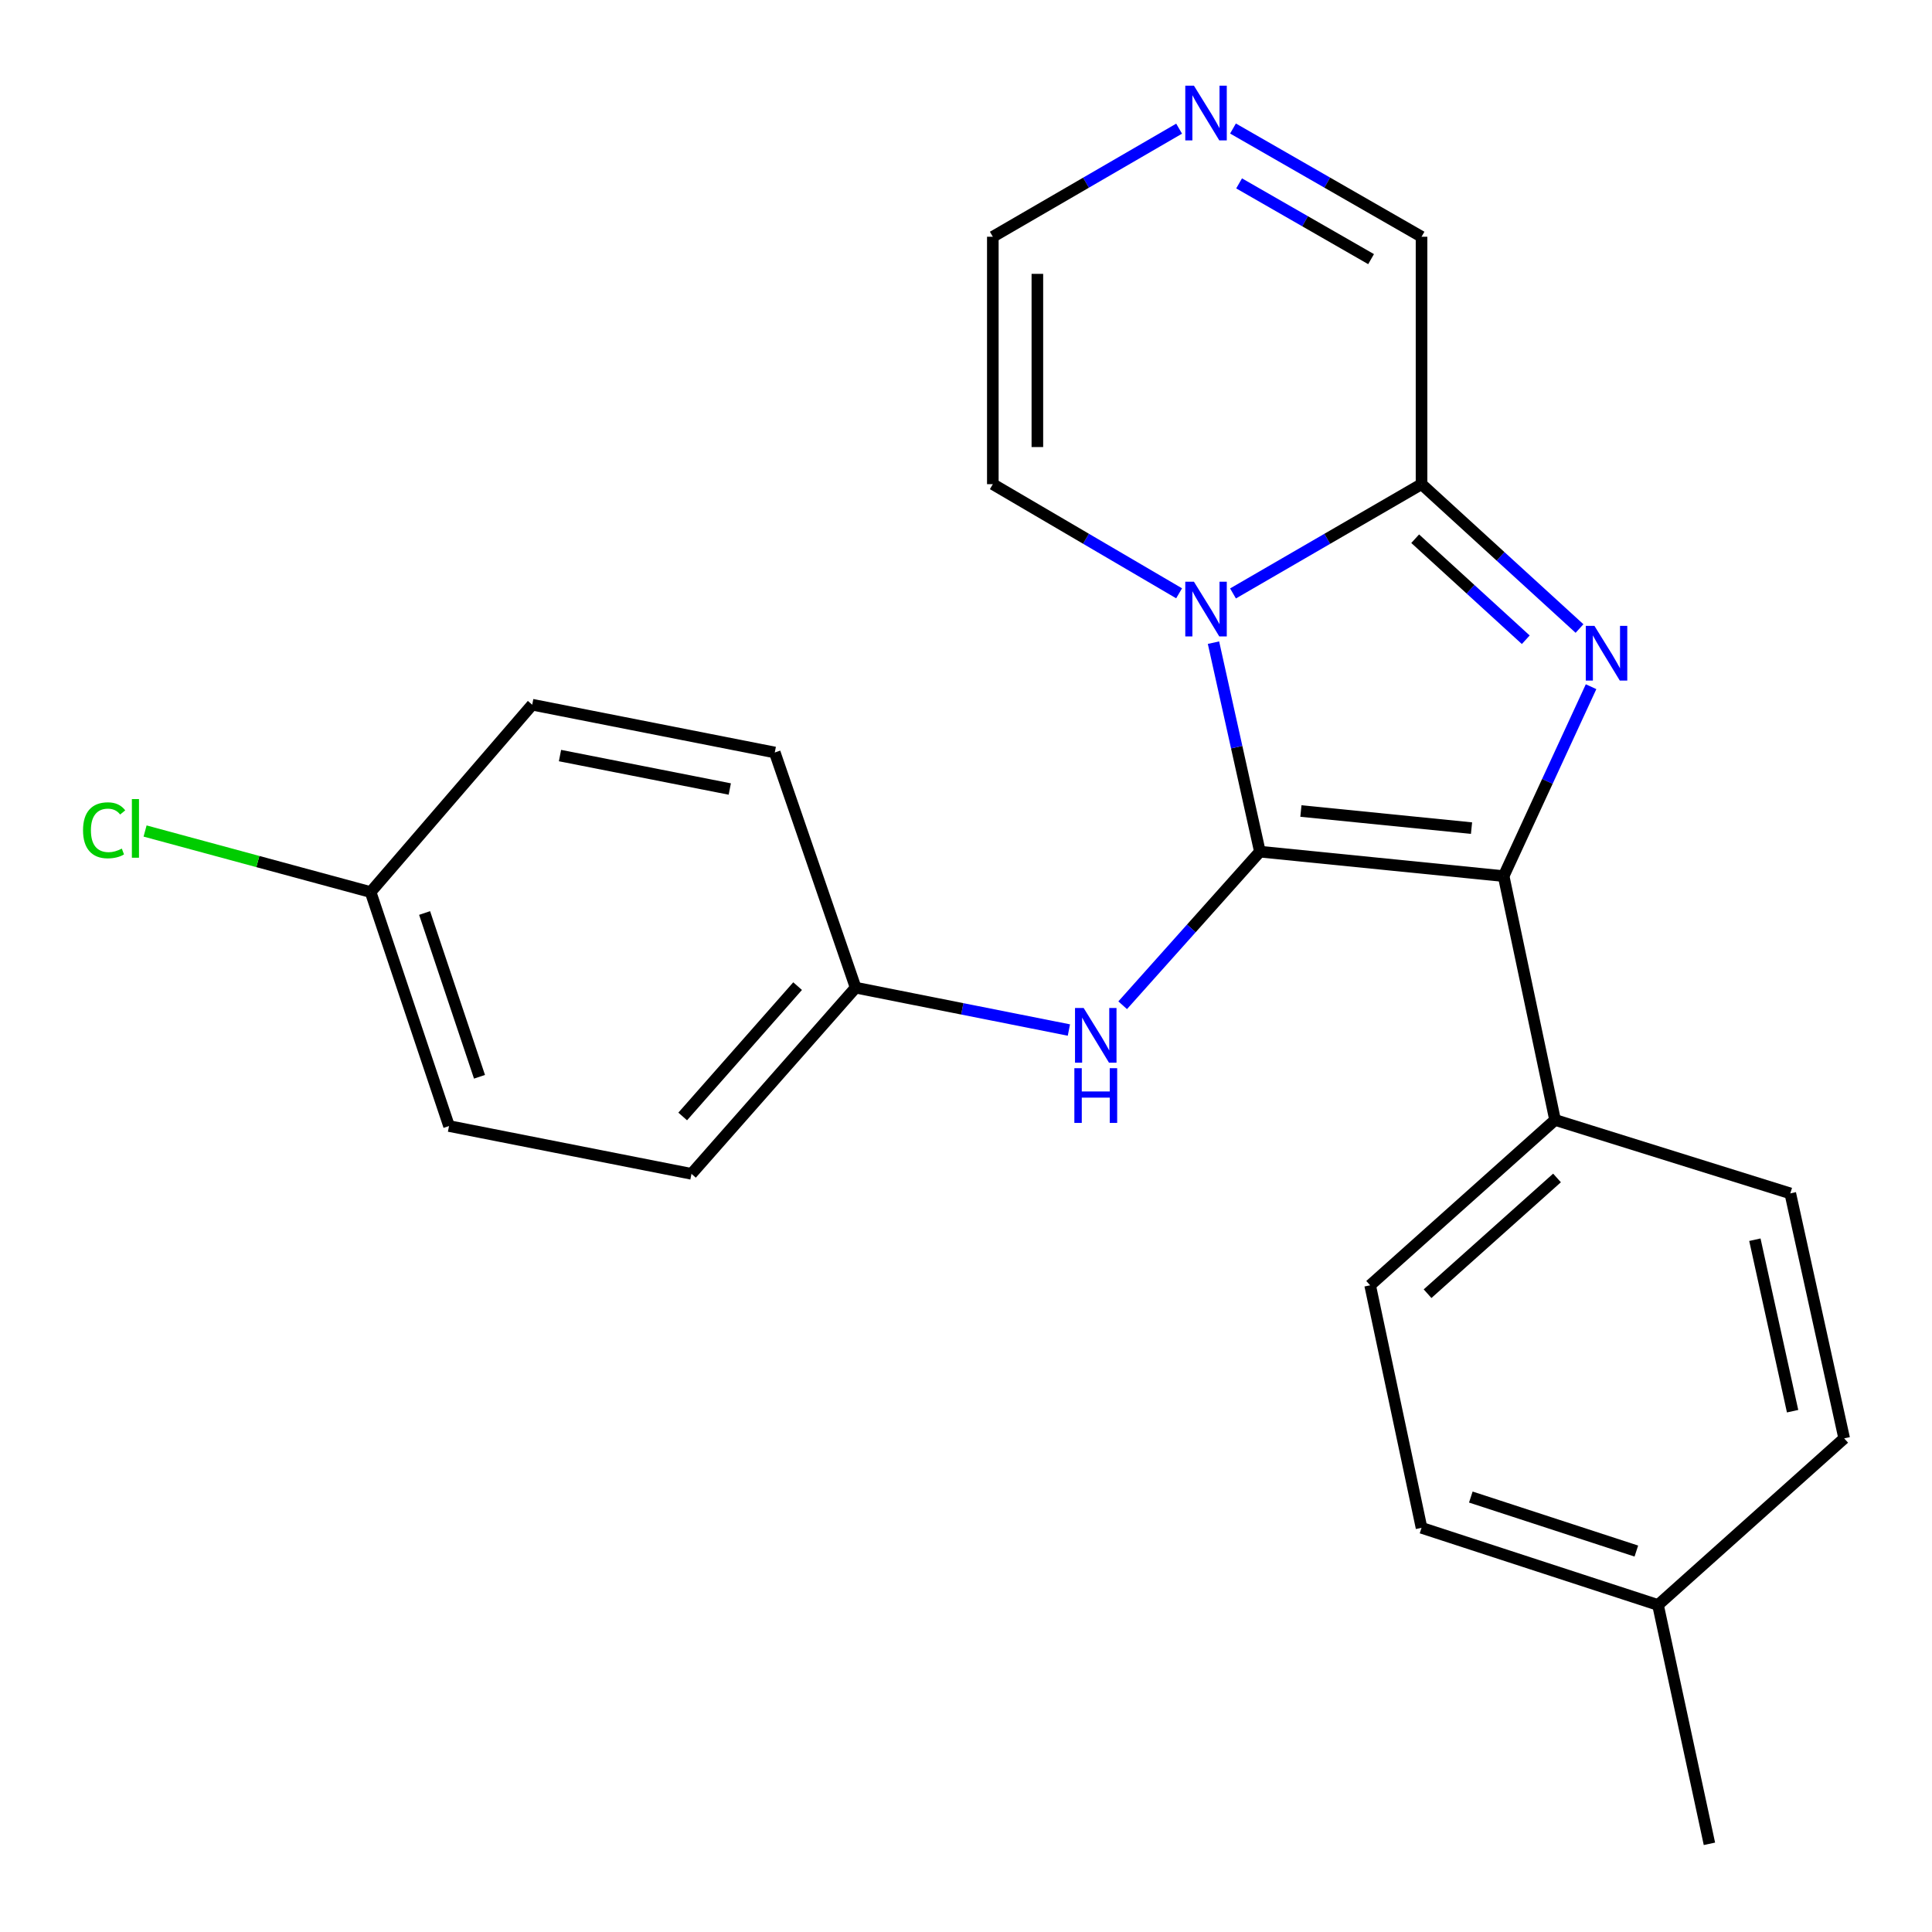 <?xml version='1.0' encoding='iso-8859-1'?>
<svg version='1.1' baseProfile='full'
              xmlns='http://www.w3.org/2000/svg'
                      xmlns:rdkit='http://www.rdkit.org/xml'
                      xmlns:xlink='http://www.w3.org/1999/xlink'
                  xml:space='preserve'
width='1000px' height='1000px' viewBox='0 0 1000 1000'>
<!-- END OF HEADER -->
<rect style='opacity:1.0;fill:#FFFFFF;stroke:none' width='1000' height='1000' x='0' y='0'> </rect>
<path class='bond-0' d='M 652.122,440.818 L 640.11,386.727' style='fill:none;fill-rule:evenodd;stroke:#000000;stroke-width:6px;stroke-linecap:butt;stroke-linejoin:miter;stroke-opacity:1' />
<path class='bond-0' d='M 640.11,386.727 L 628.098,332.637' style='fill:none;fill-rule:evenodd;stroke:#0000FF;stroke-width:6px;stroke-linecap:butt;stroke-linejoin:miter;stroke-opacity:1' />
<path class='bond-2' d='M 652.122,440.818 L 778.281,453.473' style='fill:none;fill-rule:evenodd;stroke:#000000;stroke-width:6px;stroke-linecap:butt;stroke-linejoin:miter;stroke-opacity:1' />
<path class='bond-2' d='M 673.347,419.777 L 761.658,428.635' style='fill:none;fill-rule:evenodd;stroke:#000000;stroke-width:6px;stroke-linecap:butt;stroke-linejoin:miter;stroke-opacity:1' />
<path class='bond-4' d='M 652.122,440.818 L 616.608,480.567' style='fill:none;fill-rule:evenodd;stroke:#000000;stroke-width:6px;stroke-linecap:butt;stroke-linejoin:miter;stroke-opacity:1' />
<path class='bond-4' d='M 616.608,480.567 L 581.094,520.316' style='fill:none;fill-rule:evenodd;stroke:#0000FF;stroke-width:6px;stroke-linecap:butt;stroke-linejoin:miter;stroke-opacity:1' />
<path class='bond-3' d='M 638.202,307.168 L 686.993,278.887' style='fill:none;fill-rule:evenodd;stroke:#0000FF;stroke-width:6px;stroke-linecap:butt;stroke-linejoin:miter;stroke-opacity:1' />
<path class='bond-3' d='M 686.993,278.887 L 735.784,250.606' style='fill:none;fill-rule:evenodd;stroke:#000000;stroke-width:6px;stroke-linecap:butt;stroke-linejoin:miter;stroke-opacity:1' />
<path class='bond-7' d='M 610.302,307.095 L 562.093,278.851' style='fill:none;fill-rule:evenodd;stroke:#0000FF;stroke-width:6px;stroke-linecap:butt;stroke-linejoin:miter;stroke-opacity:1' />
<path class='bond-7' d='M 562.093,278.851 L 513.885,250.606' style='fill:none;fill-rule:evenodd;stroke:#000000;stroke-width:6px;stroke-linecap:butt;stroke-linejoin:miter;stroke-opacity:1' />
<path class='bond-1' d='M 823.535,355.435 L 800.908,404.454' style='fill:none;fill-rule:evenodd;stroke:#0000FF;stroke-width:6px;stroke-linecap:butt;stroke-linejoin:miter;stroke-opacity:1' />
<path class='bond-1' d='M 800.908,404.454 L 778.281,453.473' style='fill:none;fill-rule:evenodd;stroke:#000000;stroke-width:6px;stroke-linecap:butt;stroke-linejoin:miter;stroke-opacity:1' />
<path class='bond-23' d='M 817.554,325.322 L 776.669,287.964' style='fill:none;fill-rule:evenodd;stroke:#0000FF;stroke-width:6px;stroke-linecap:butt;stroke-linejoin:miter;stroke-opacity:1' />
<path class='bond-23' d='M 776.669,287.964 L 735.784,250.606' style='fill:none;fill-rule:evenodd;stroke:#000000;stroke-width:6px;stroke-linecap:butt;stroke-linejoin:miter;stroke-opacity:1' />
<path class='bond-23' d='M 789.738,331.134 L 761.118,304.984' style='fill:none;fill-rule:evenodd;stroke:#0000FF;stroke-width:6px;stroke-linecap:butt;stroke-linejoin:miter;stroke-opacity:1' />
<path class='bond-23' d='M 761.118,304.984 L 732.499,278.833' style='fill:none;fill-rule:evenodd;stroke:#000000;stroke-width:6px;stroke-linecap:butt;stroke-linejoin:miter;stroke-opacity:1' />
<path class='bond-6' d='M 778.281,453.473 L 804.896,579.683' style='fill:none;fill-rule:evenodd;stroke:#000000;stroke-width:6px;stroke-linecap:butt;stroke-linejoin:miter;stroke-opacity:1' />
<path class='bond-8' d='M 735.784,250.606 L 735.784,122.539' style='fill:none;fill-rule:evenodd;stroke:#000000;stroke-width:6px;stroke-linecap:butt;stroke-linejoin:miter;stroke-opacity:1' />
<path class='bond-10' d='M 553.259,533.142 L 498.068,522.177' style='fill:none;fill-rule:evenodd;stroke:#0000FF;stroke-width:6px;stroke-linecap:butt;stroke-linejoin:miter;stroke-opacity:1' />
<path class='bond-10' d='M 498.068,522.177 L 442.877,511.211' style='fill:none;fill-rule:evenodd;stroke:#000000;stroke-width:6px;stroke-linecap:butt;stroke-linejoin:miter;stroke-opacity:1' />
<path class='bond-5' d='M 610.31,66.593 L 562.097,94.566' style='fill:none;fill-rule:evenodd;stroke:#0000FF;stroke-width:6px;stroke-linecap:butt;stroke-linejoin:miter;stroke-opacity:1' />
<path class='bond-5' d='M 562.097,94.566 L 513.885,122.539' style='fill:none;fill-rule:evenodd;stroke:#000000;stroke-width:6px;stroke-linecap:butt;stroke-linejoin:miter;stroke-opacity:1' />
<path class='bond-24' d='M 638.194,66.522 L 686.989,94.53' style='fill:none;fill-rule:evenodd;stroke:#0000FF;stroke-width:6px;stroke-linecap:butt;stroke-linejoin:miter;stroke-opacity:1' />
<path class='bond-24' d='M 686.989,94.53 L 735.784,122.539' style='fill:none;fill-rule:evenodd;stroke:#000000;stroke-width:6px;stroke-linecap:butt;stroke-linejoin:miter;stroke-opacity:1' />
<path class='bond-24' d='M 641.356,94.919 L 675.512,114.525' style='fill:none;fill-rule:evenodd;stroke:#0000FF;stroke-width:6px;stroke-linecap:butt;stroke-linejoin:miter;stroke-opacity:1' />
<path class='bond-24' d='M 675.512,114.525 L 709.669,134.131' style='fill:none;fill-rule:evenodd;stroke:#000000;stroke-width:6px;stroke-linecap:butt;stroke-linejoin:miter;stroke-opacity:1' />
<path class='bond-11' d='M 804.896,579.683 L 709.182,665.266' style='fill:none;fill-rule:evenodd;stroke:#000000;stroke-width:6px;stroke-linecap:butt;stroke-linejoin:miter;stroke-opacity:1' />
<path class='bond-11' d='M 805.906,609.707 L 738.906,669.615' style='fill:none;fill-rule:evenodd;stroke:#000000;stroke-width:6px;stroke-linecap:butt;stroke-linejoin:miter;stroke-opacity:1' />
<path class='bond-12' d='M 804.896,579.683 L 926.65,617.697' style='fill:none;fill-rule:evenodd;stroke:#000000;stroke-width:6px;stroke-linecap:butt;stroke-linejoin:miter;stroke-opacity:1' />
<path class='bond-9' d='M 513.885,250.606 L 513.885,122.539' style='fill:none;fill-rule:evenodd;stroke:#000000;stroke-width:6px;stroke-linecap:butt;stroke-linejoin:miter;stroke-opacity:1' />
<path class='bond-9' d='M 536.94,231.396 L 536.94,141.749' style='fill:none;fill-rule:evenodd;stroke:#000000;stroke-width:6px;stroke-linecap:butt;stroke-linejoin:miter;stroke-opacity:1' />
<path class='bond-18' d='M 442.877,511.211 L 401.021,389.484' style='fill:none;fill-rule:evenodd;stroke:#000000;stroke-width:6px;stroke-linecap:butt;stroke-linejoin:miter;stroke-opacity:1' />
<path class='bond-19' d='M 442.877,511.211 L 357.909,607.579' style='fill:none;fill-rule:evenodd;stroke:#000000;stroke-width:6px;stroke-linecap:butt;stroke-linejoin:miter;stroke-opacity:1' />
<path class='bond-19' d='M 412.84,510.419 L 353.362,577.877' style='fill:none;fill-rule:evenodd;stroke:#000000;stroke-width:6px;stroke-linecap:butt;stroke-linejoin:miter;stroke-opacity:1' />
<path class='bond-15' d='M 709.182,665.266 L 735.784,790.798' style='fill:none;fill-rule:evenodd;stroke:#000000;stroke-width:6px;stroke-linecap:butt;stroke-linejoin:miter;stroke-opacity:1' />
<path class='bond-14' d='M 926.65,617.697 L 954.545,744.497' style='fill:none;fill-rule:evenodd;stroke:#000000;stroke-width:6px;stroke-linecap:butt;stroke-linejoin:miter;stroke-opacity:1' />
<path class='bond-14' d='M 908.318,641.671 L 927.845,730.43' style='fill:none;fill-rule:evenodd;stroke:#000000;stroke-width:6px;stroke-linecap:butt;stroke-linejoin:miter;stroke-opacity:1' />
<path class='bond-13' d='M 191.827,461.734 L 232.416,582.834' style='fill:none;fill-rule:evenodd;stroke:#000000;stroke-width:6px;stroke-linecap:butt;stroke-linejoin:miter;stroke-opacity:1' />
<path class='bond-13' d='M 219.775,472.572 L 248.187,557.342' style='fill:none;fill-rule:evenodd;stroke:#000000;stroke-width:6px;stroke-linecap:butt;stroke-linejoin:miter;stroke-opacity:1' />
<path class='bond-17' d='M 191.827,461.734 L 133.46,445.932' style='fill:none;fill-rule:evenodd;stroke:#000000;stroke-width:6px;stroke-linecap:butt;stroke-linejoin:miter;stroke-opacity:1' />
<path class='bond-17' d='M 133.46,445.932 L 75.092,430.13' style='fill:none;fill-rule:evenodd;stroke:#00CC00;stroke-width:6px;stroke-linecap:butt;stroke-linejoin:miter;stroke-opacity:1' />
<path class='bond-25' d='M 191.827,461.734 L 275.476,364.751' style='fill:none;fill-rule:evenodd;stroke:#000000;stroke-width:6px;stroke-linecap:butt;stroke-linejoin:miter;stroke-opacity:1' />
<path class='bond-16' d='M 954.545,744.497 L 858.178,830.733' style='fill:none;fill-rule:evenodd;stroke:#000000;stroke-width:6px;stroke-linecap:butt;stroke-linejoin:miter;stroke-opacity:1' />
<path class='bond-26' d='M 735.784,790.798 L 858.178,830.733' style='fill:none;fill-rule:evenodd;stroke:#000000;stroke-width:6px;stroke-linecap:butt;stroke-linejoin:miter;stroke-opacity:1' />
<path class='bond-26' d='M 761.295,774.871 L 846.97,802.826' style='fill:none;fill-rule:evenodd;stroke:#000000;stroke-width:6px;stroke-linecap:butt;stroke-linejoin:miter;stroke-opacity:1' />
<path class='bond-22' d='M 858.178,830.733 L 884.793,954.356' style='fill:none;fill-rule:evenodd;stroke:#000000;stroke-width:6px;stroke-linecap:butt;stroke-linejoin:miter;stroke-opacity:1' />
<path class='bond-21' d='M 401.021,389.484 L 275.476,364.751' style='fill:none;fill-rule:evenodd;stroke:#000000;stroke-width:6px;stroke-linecap:butt;stroke-linejoin:miter;stroke-opacity:1' />
<path class='bond-21' d='M 377.733,408.394 L 289.852,391.081' style='fill:none;fill-rule:evenodd;stroke:#000000;stroke-width:6px;stroke-linecap:butt;stroke-linejoin:miter;stroke-opacity:1' />
<path class='bond-20' d='M 357.909,607.579 L 232.416,582.834' style='fill:none;fill-rule:evenodd;stroke:#000000;stroke-width:6px;stroke-linecap:butt;stroke-linejoin:miter;stroke-opacity:1' />
<path  class='atom-1' d='M 617.979 301.101
L 627.259 316.101
Q 628.179 317.581, 629.659 320.261
Q 631.139 322.941, 631.219 323.101
L 631.219 301.101
L 634.979 301.101
L 634.979 329.421
L 631.099 329.421
L 621.139 313.021
Q 619.979 311.101, 618.739 308.901
Q 617.539 306.701, 617.179 306.021
L 617.179 329.421
L 613.499 329.421
L 613.499 301.101
L 617.979 301.101
' fill='#0000FF'/>
<path  class='atom-2' d='M 825.277 323.938
L 834.557 338.938
Q 835.477 340.418, 836.957 343.098
Q 838.437 345.778, 838.517 345.938
L 838.517 323.938
L 842.277 323.938
L 842.277 352.258
L 838.397 352.258
L 828.437 335.858
Q 827.277 333.938, 826.037 331.738
Q 824.837 329.538, 824.477 328.858
L 824.477 352.258
L 820.797 352.258
L 820.797 323.938
L 825.277 323.938
' fill='#0000FF'/>
<path  class='atom-5' d='M 560.907 521.745
L 570.187 536.745
Q 571.107 538.225, 572.587 540.905
Q 574.067 543.585, 574.147 543.745
L 574.147 521.745
L 577.907 521.745
L 577.907 550.065
L 574.027 550.065
L 564.067 533.665
Q 562.907 531.745, 561.667 529.545
Q 560.467 527.345, 560.107 526.665
L 560.107 550.065
L 556.427 550.065
L 556.427 521.745
L 560.907 521.745
' fill='#0000FF'/>
<path  class='atom-5' d='M 556.087 552.897
L 559.927 552.897
L 559.927 564.937
L 574.407 564.937
L 574.407 552.897
L 578.247 552.897
L 578.247 581.217
L 574.407 581.217
L 574.407 568.137
L 559.927 568.137
L 559.927 581.217
L 556.087 581.217
L 556.087 552.897
' fill='#0000FF'/>
<path  class='atom-6' d='M 617.979 44.351
L 627.259 59.351
Q 628.179 60.831, 629.659 63.511
Q 631.139 66.191, 631.219 66.351
L 631.219 44.351
L 634.979 44.351
L 634.979 72.671
L 631.099 72.671
L 621.139 56.271
Q 619.979 54.351, 618.739 52.151
Q 617.539 49.951, 617.179 49.271
L 617.179 72.671
L 613.499 72.671
L 613.499 44.351
L 617.979 44.351
' fill='#0000FF'/>
<path  class='atom-18' d='M 42.98 429.759
Q 42.98 422.719, 46.26 419.039
Q 49.58 415.319, 55.86 415.319
Q 61.7 415.319, 64.82 419.439
L 62.18 421.599
Q 59.9 418.599, 55.86 418.599
Q 51.58 418.599, 49.3 421.479
Q 47.06 424.319, 47.06 429.759
Q 47.06 435.359, 49.38 438.239
Q 51.74 441.119, 56.3 441.119
Q 59.42 441.119, 63.06 439.239
L 64.18 442.239
Q 62.7 443.199, 60.46 443.759
Q 58.22 444.319, 55.74 444.319
Q 49.58 444.319, 46.26 440.559
Q 42.98 436.799, 42.98 429.759
' fill='#00CC00'/>
<path  class='atom-18' d='M 68.26 413.599
L 71.94 413.599
L 71.94 443.959
L 68.26 443.959
L 68.26 413.599
' fill='#00CC00'/>
</svg>

